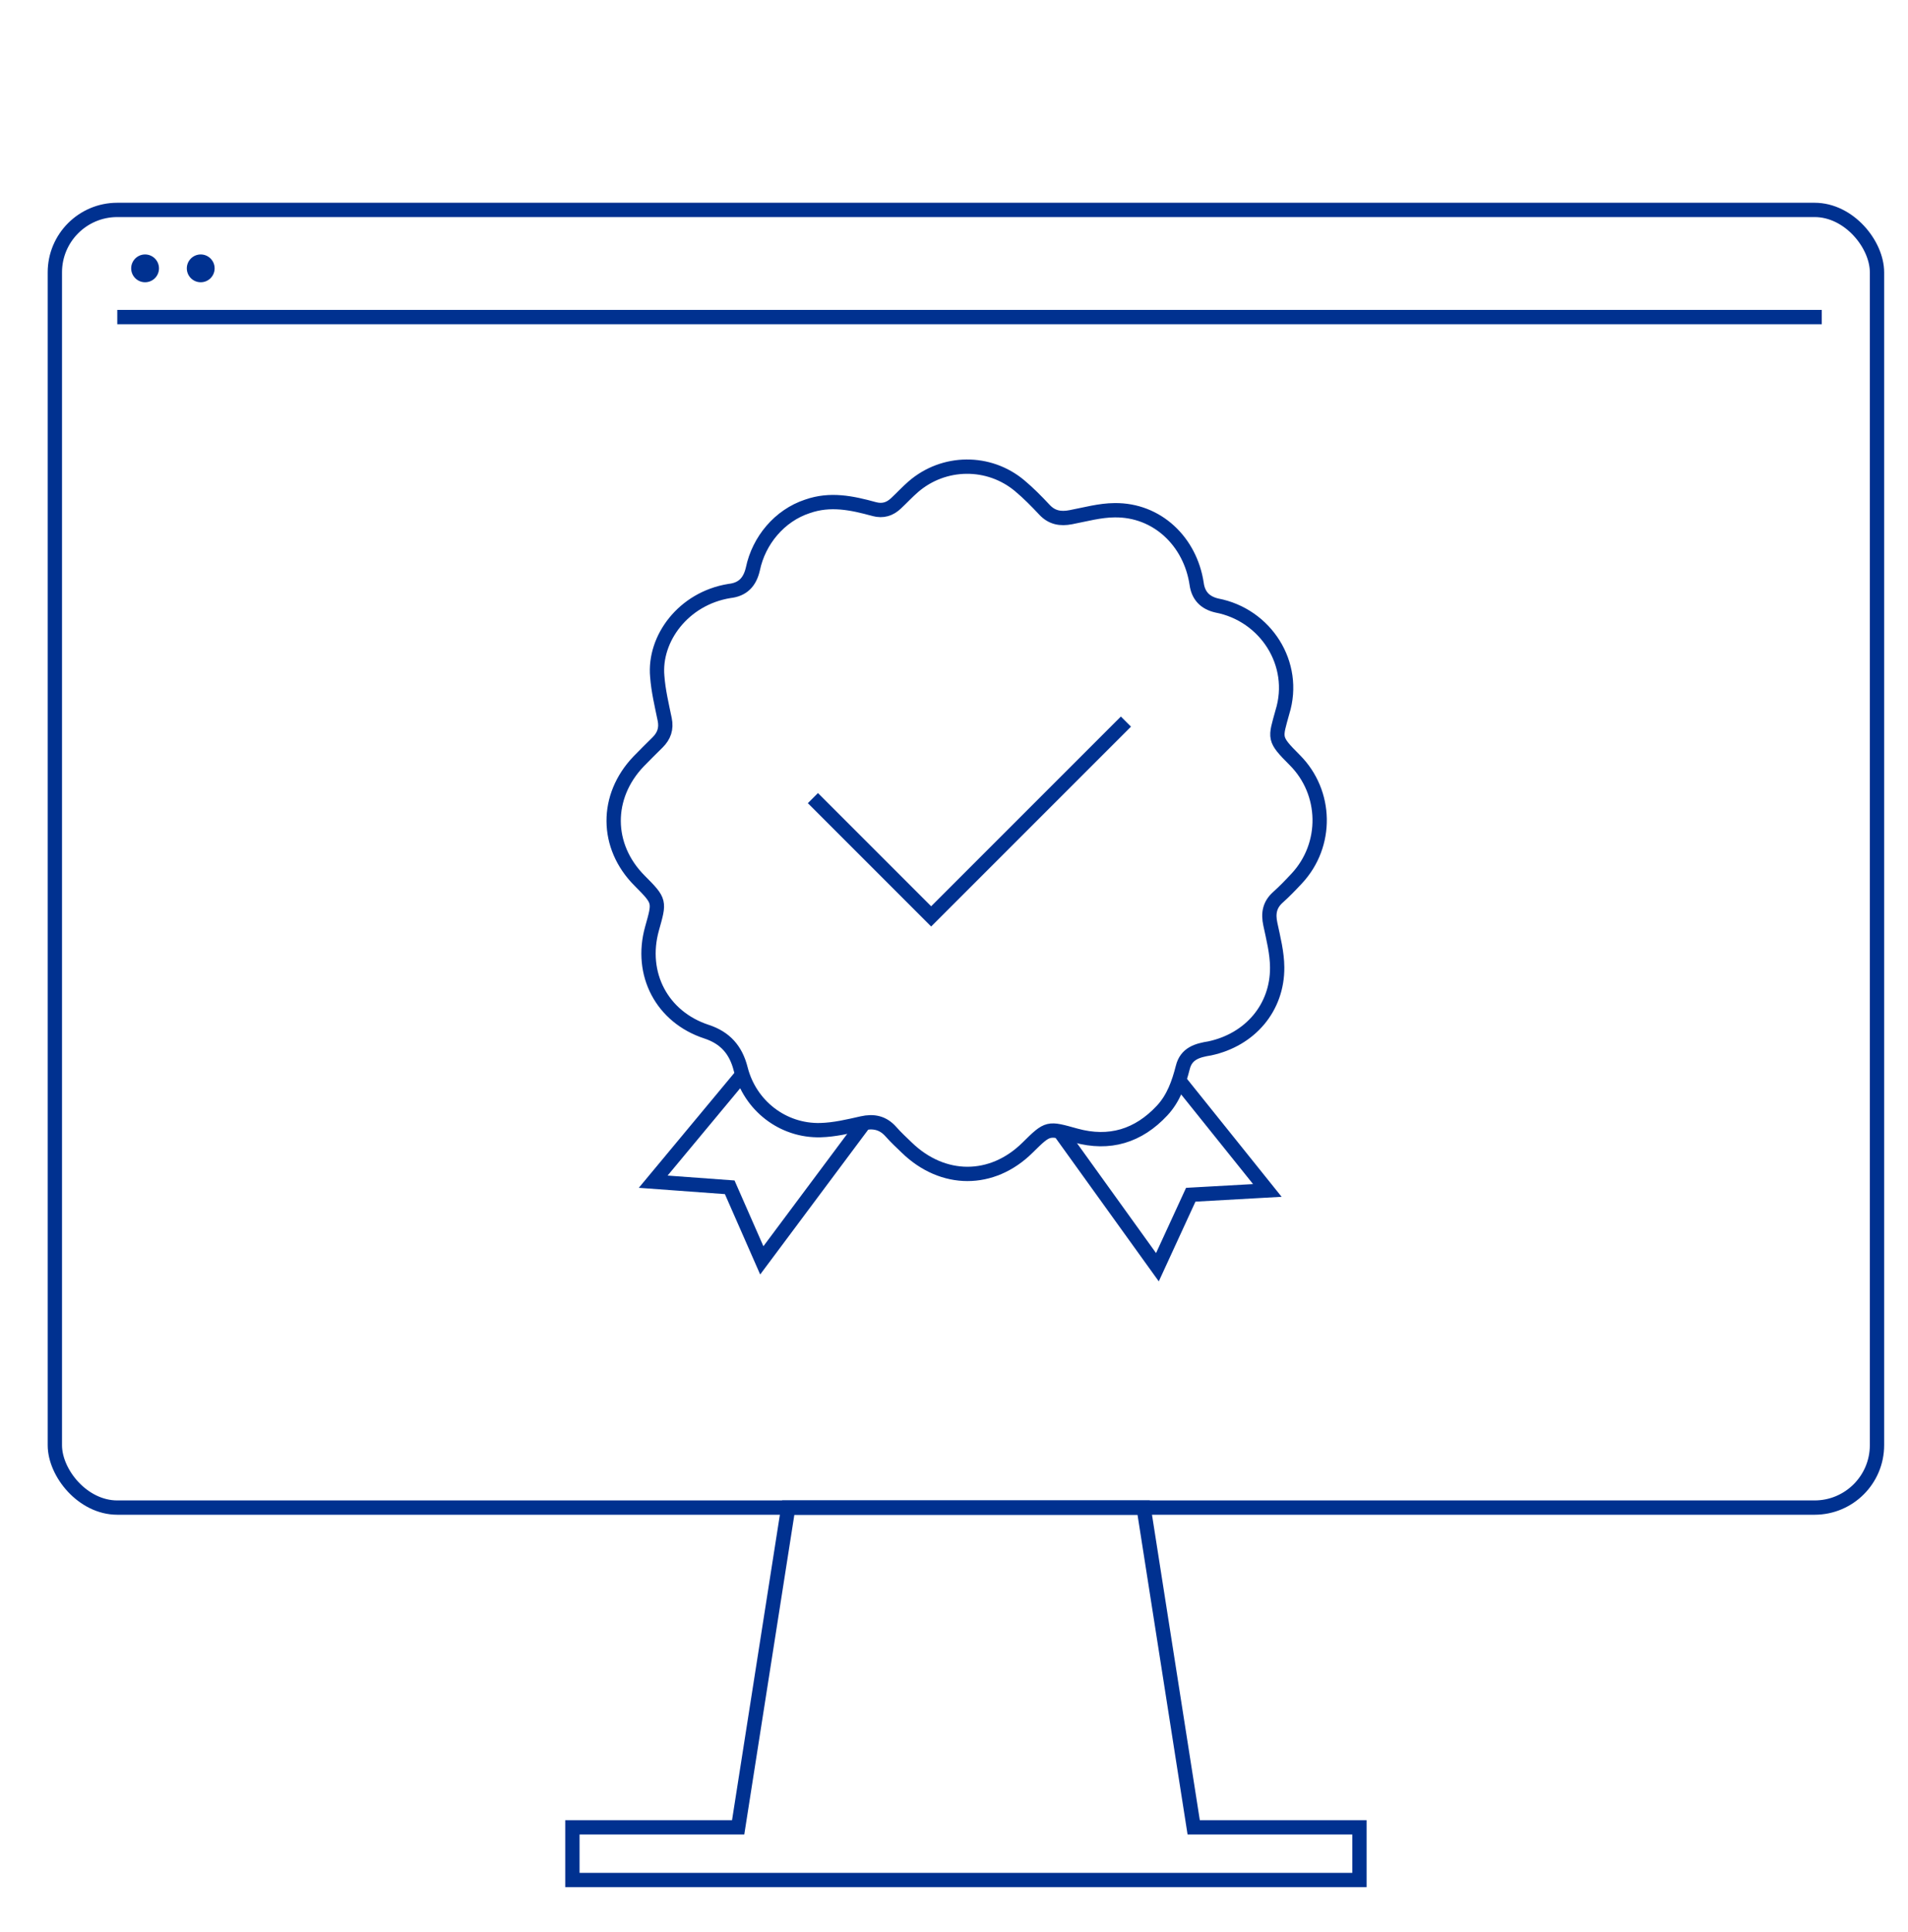 <?xml version="1.0" encoding="utf-8"?>
<svg xmlns="http://www.w3.org/2000/svg" width="80" height="81" viewBox="0 0 80 81" fill="none">
<rect x="2.3" y="8.8" width="76.4" height="54.4" rx="2.617" stroke="#003190" stroke-width="0.6"/>
<path d="M76.084 13.592H76.384V12.992H76.084V13.592ZM4.917 13.592H76.084V12.992H4.917V13.592Z" fill="#003190"/>
<circle cx="6.083" cy="11.25" r="0.583" fill="#003190"/>
<circle cx="8.416" cy="11.25" r="0.583" fill="#003190"/>
<path d="M33.857 21.227C34.807 20.894 35.71 21.081 36.659 21.343C37.023 21.439 37.313 21.342 37.571 21.098C37.814 20.87 38.041 20.624 38.292 20.406C39.57 19.298 41.465 19.278 42.759 20.367C43.125 20.674 43.463 21.017 43.79 21.367C44.104 21.704 44.466 21.765 44.897 21.682C45.507 21.565 46.121 21.393 46.734 21.39C48.52 21.366 49.907 22.705 50.173 24.47C50.24 24.975 50.529 25.27 51.019 25.384C53.066 25.774 54.396 27.832 53.77 29.851C53.465 30.966 53.381 30.956 54.288 31.864C55.648 33.227 55.683 35.421 54.37 36.829C54.117 37.1 53.859 37.369 53.582 37.616C53.23 37.931 53.167 38.295 53.264 38.743C53.391 39.34 53.546 39.946 53.55 40.55C53.564 42.245 52.417 43.585 50.728 43.949C50.201 44.033 49.737 44.164 49.593 44.749C49.425 45.407 49.202 46.045 48.727 46.555C47.73 47.625 46.519 47.993 45.103 47.603C43.935 47.281 43.956 47.249 43.084 48.111C41.593 49.585 39.529 49.575 38.016 48.106C37.791 47.889 37.561 47.676 37.355 47.442C37.021 47.065 36.63 46.983 36.145 47.092C35.571 47.222 34.985 47.362 34.402 47.377C32.823 47.419 31.445 46.349 31.056 44.813C30.855 44.018 30.412 43.507 29.621 43.248C27.756 42.636 26.808 40.833 27.337 38.933C27.656 37.787 27.689 37.794 26.817 36.919C25.378 35.476 25.37 33.388 26.777 31.919C27.036 31.649 27.306 31.387 27.571 31.123C27.841 30.855 27.95 30.549 27.871 30.162C27.748 29.564 27.603 28.964 27.558 28.358C27.412 26.775 28.652 25.087 30.585 24.775C31.146 24.714 31.442 24.396 31.567 23.851C31.815 22.659 32.683 21.612 33.857 21.227Z" stroke="#003190" stroke-width="0.6"/>
<path d="M34.084 33.458L39.042 38.416L47.209 30.25" stroke="#003190" stroke-width="0.6"/>
<path d="M31.213 44.937L27.388 49.538L30.596 49.773L31.941 52.836L36.195 47.133M49.394 45.239L53.138 49.905L49.927 50.085L48.529 53.124L44.374 47.349" stroke="#003190" stroke-width="0.6"/>
<path d="M47.951 63.2H33.05L30.95 76.604H24V78.812H57V76.604H50.05L47.951 63.2Z" stroke="#003190" stroke-width="0.6"/>
</svg>